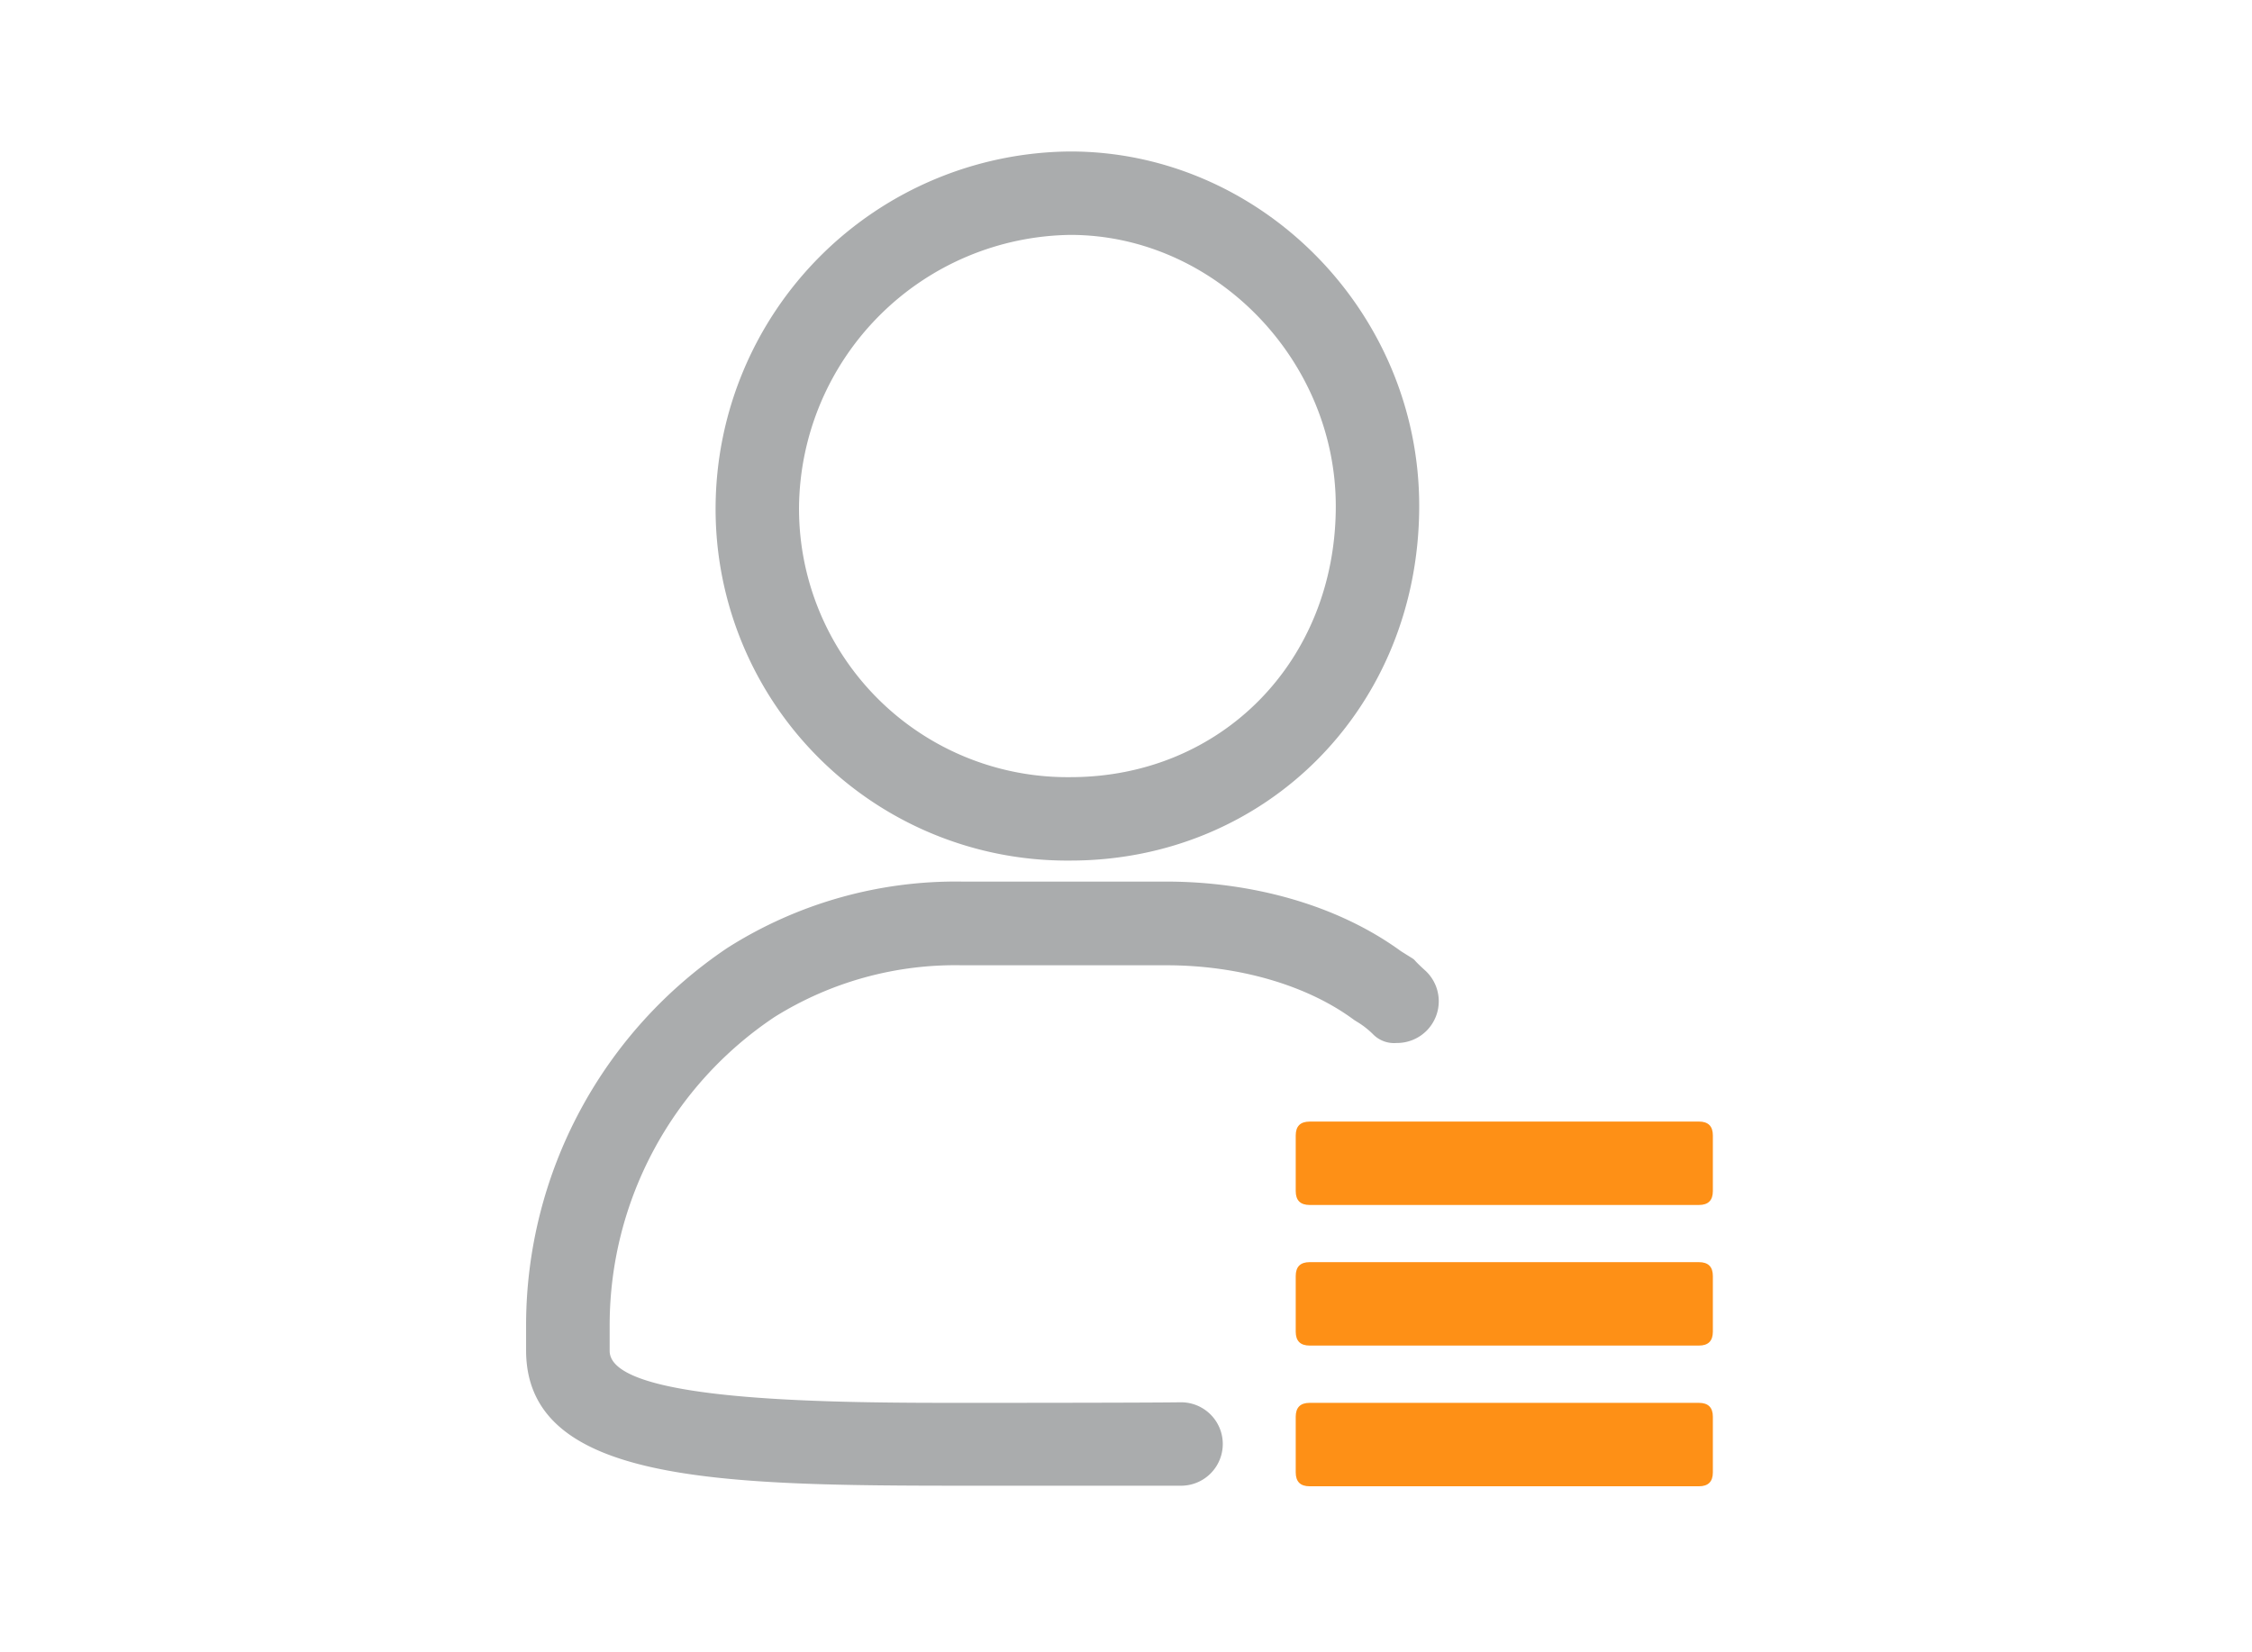 <?xml version="1.0" standalone="no"?><!DOCTYPE svg PUBLIC "-//W3C//DTD SVG 1.1//EN" "http://www.w3.org/Graphics/SVG/1.1/DTD/svg11.dtd"><svg t="1743218302637" class="icon" viewBox="0 0 1396 1024" version="1.1" xmlns="http://www.w3.org/2000/svg" p-id="3811" xmlns:xlink="http://www.w3.org/1999/xlink" width="272.656" height="200"><path d="M663.505 145.617c89.204 0 164.538 77.056 164.538 168.169 0 95.93-70.772 167.983-164.538 167.983a166.447 166.447 0 0 1-168.192-167.983 170.496 170.496 0 0 1 168.169-168.169m0-51.712a221.533 221.533 0 0 0-219.881 219.881 217.903 217.903 0 0 0 219.881 219.695c121.204 0 216.273-94.79 216.273-219.881 0-120.925-98.793-219.695-216.273-219.695z m-65.164 775.75c-76.707 0-220.393 0-220.393-32.233v-16.733a229.795 229.795 0 0 1 102.214-190.231 211.433 211.433 0 0 1 116.294-32.07h126.697c44.218 0 86.202 12.079 115.084 33.024l1.28 0.931 1.396 0.884c3.654 2.164 7.028 4.771 10.077 7.75 3.84 4.026 9.286 6.074 14.825 5.585a25.856 25.856 0 0 0 17.827-44.8c-11.543-10.426-2.048-3.793-15.244-12.148-41.03-29.836-94.813-43.101-145.408-43.101h-126.534c-51.433-0.768-101.981 13.498-145.408 41.03a281.949 281.949 0 0 0-124.905 232.727v16.803c0 81.967 119.296 83.945 272.105 83.945h134.214a25.856 25.856 0 0 0-0.605-51.712c-22.668 0.349-133.516 0.349-133.516 0.349z" fill="#AAACAD" p-id="3812"></path><path d="M811.823 695.273h241.338c5.772 0 8.634 2.886 8.634 8.611v34.49c0 5.748-2.863 8.611-8.611 8.611h-241.338c-5.772 0-8.634-2.863-8.634-8.611v-34.467c0-5.748 2.863-8.611 8.611-8.611zM811.823 782.429h241.338c5.772 0 8.634 2.863 8.634 8.611v34.49c0 5.748-2.863 8.611-8.611 8.611h-241.338c-5.772 0-8.634-2.863-8.634-8.611V791.04c0-5.748 2.863-8.611 8.611-8.611zM811.823 869.655h241.338c5.772 0 8.634 2.886 8.634 8.611v34.49c0 5.748-2.863 8.611-8.611 8.611h-241.338c-5.772 0-8.634-2.863-8.634-8.611v-34.49c0-5.725 2.863-8.611 8.611-8.611z" fill="#FE9016" p-id="3813"></path></svg>